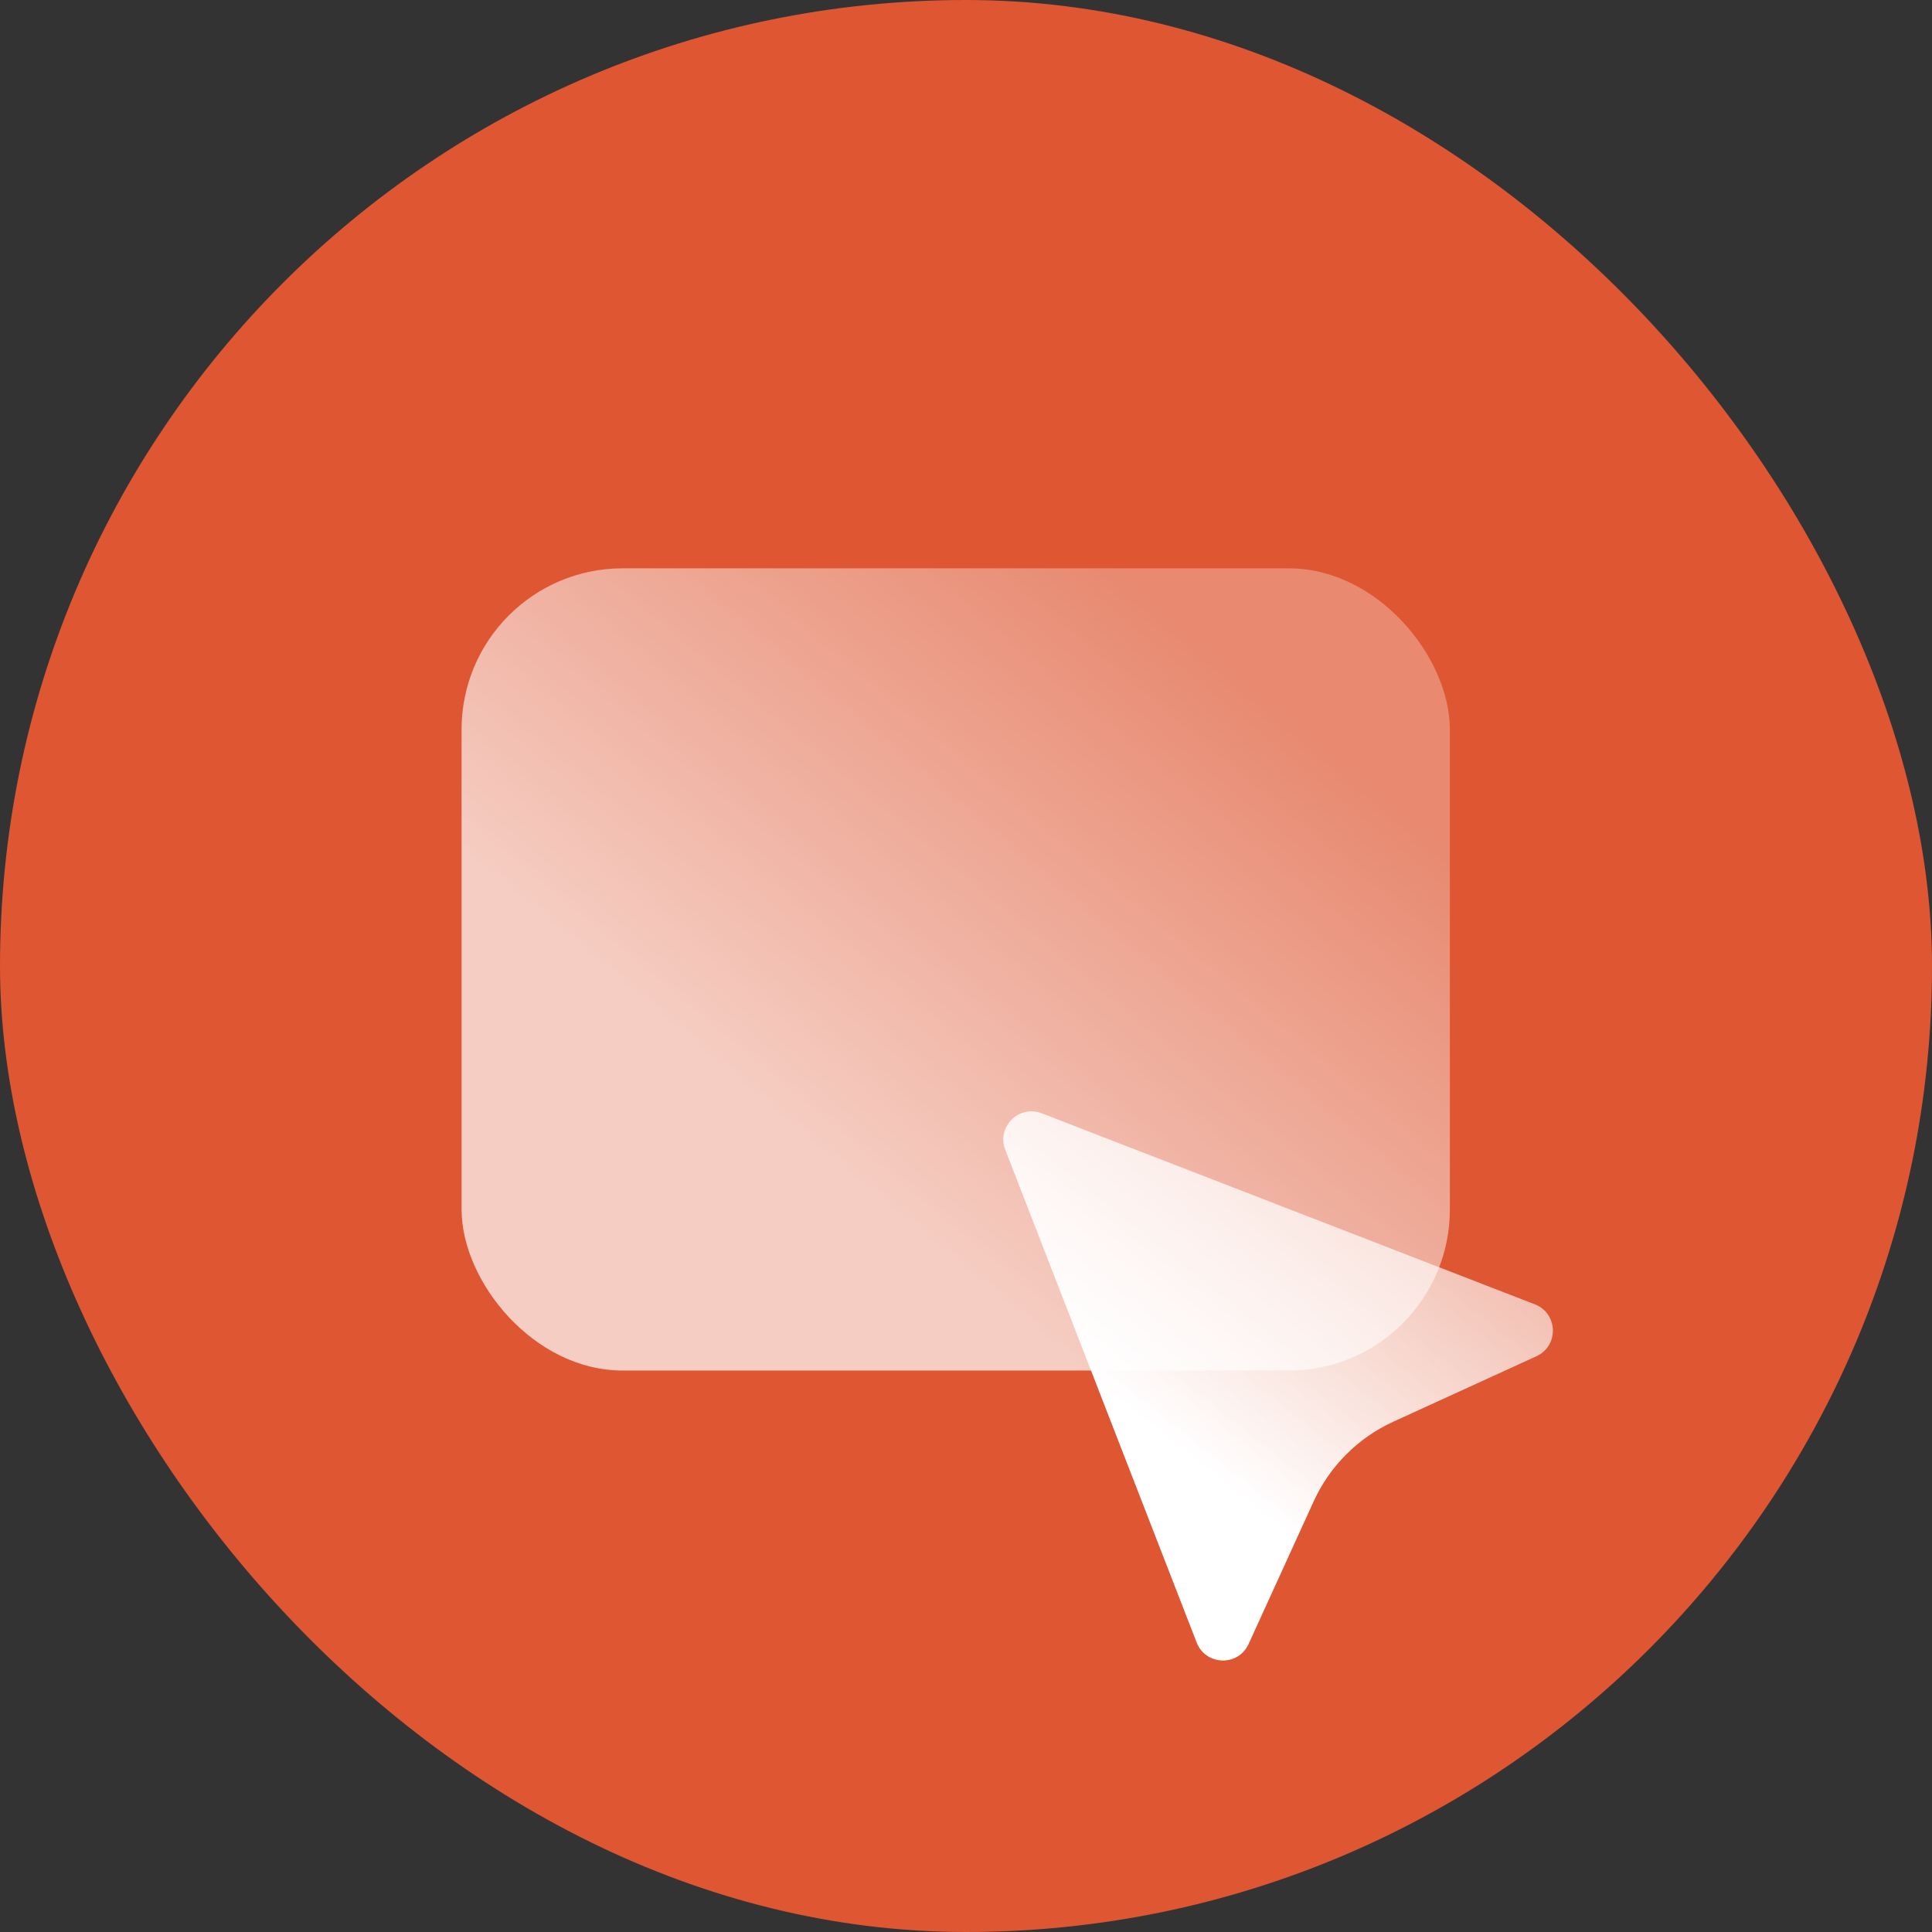 <svg width="56" height="56" viewBox="0 0 56 56" fill="none" xmlns="http://www.w3.org/2000/svg">
<rect x="0" y="0" width="56" height="56" fill="#333333" stroke="none"/>
<rect width="56" height="56" rx="28" fill="#de5632"/>
<rect x="13.379" y="16.473" width="28.646" height="23.253" rx="4.669" fill="url(#paint0_linear_27523_70237)"/>
<path d="M29.138 33.327C28.881 32.665 29.532 32.012 30.195 32.269L44.489 37.807C45.163 38.068 45.191 39.011 44.533 39.312L40.384 41.21C39.363 41.677 38.544 42.496 38.078 43.517L36.191 47.653C35.891 48.31 34.947 48.283 34.686 47.609L29.138 33.327Z" fill="url(#paint1_linear_27523_70237)"/>
<defs>
<linearGradient id="paint0_linear_27523_70237" x1="16.473" y1="40.933" x2="37.02" y2="16.355" gradientUnits="userSpaceOnUse">
<stop offset="0.33" stop-color="white" stop-opacity="0.7"/>
<stop offset="0.907" stop-color="white" stop-opacity="0.3"/>
</linearGradient>
<linearGradient id="paint1_linear_27523_70237" x1="28.446" y1="48.249" x2="40.33" y2="33.307" gradientUnits="userSpaceOnUse">
<stop stop-color="white"/>
<stop offset="0.445" stop-color="white"/>
<stop offset="1" stop-color="white" stop-opacity="0.6"/>
</linearGradient>
</defs>
</svg>
